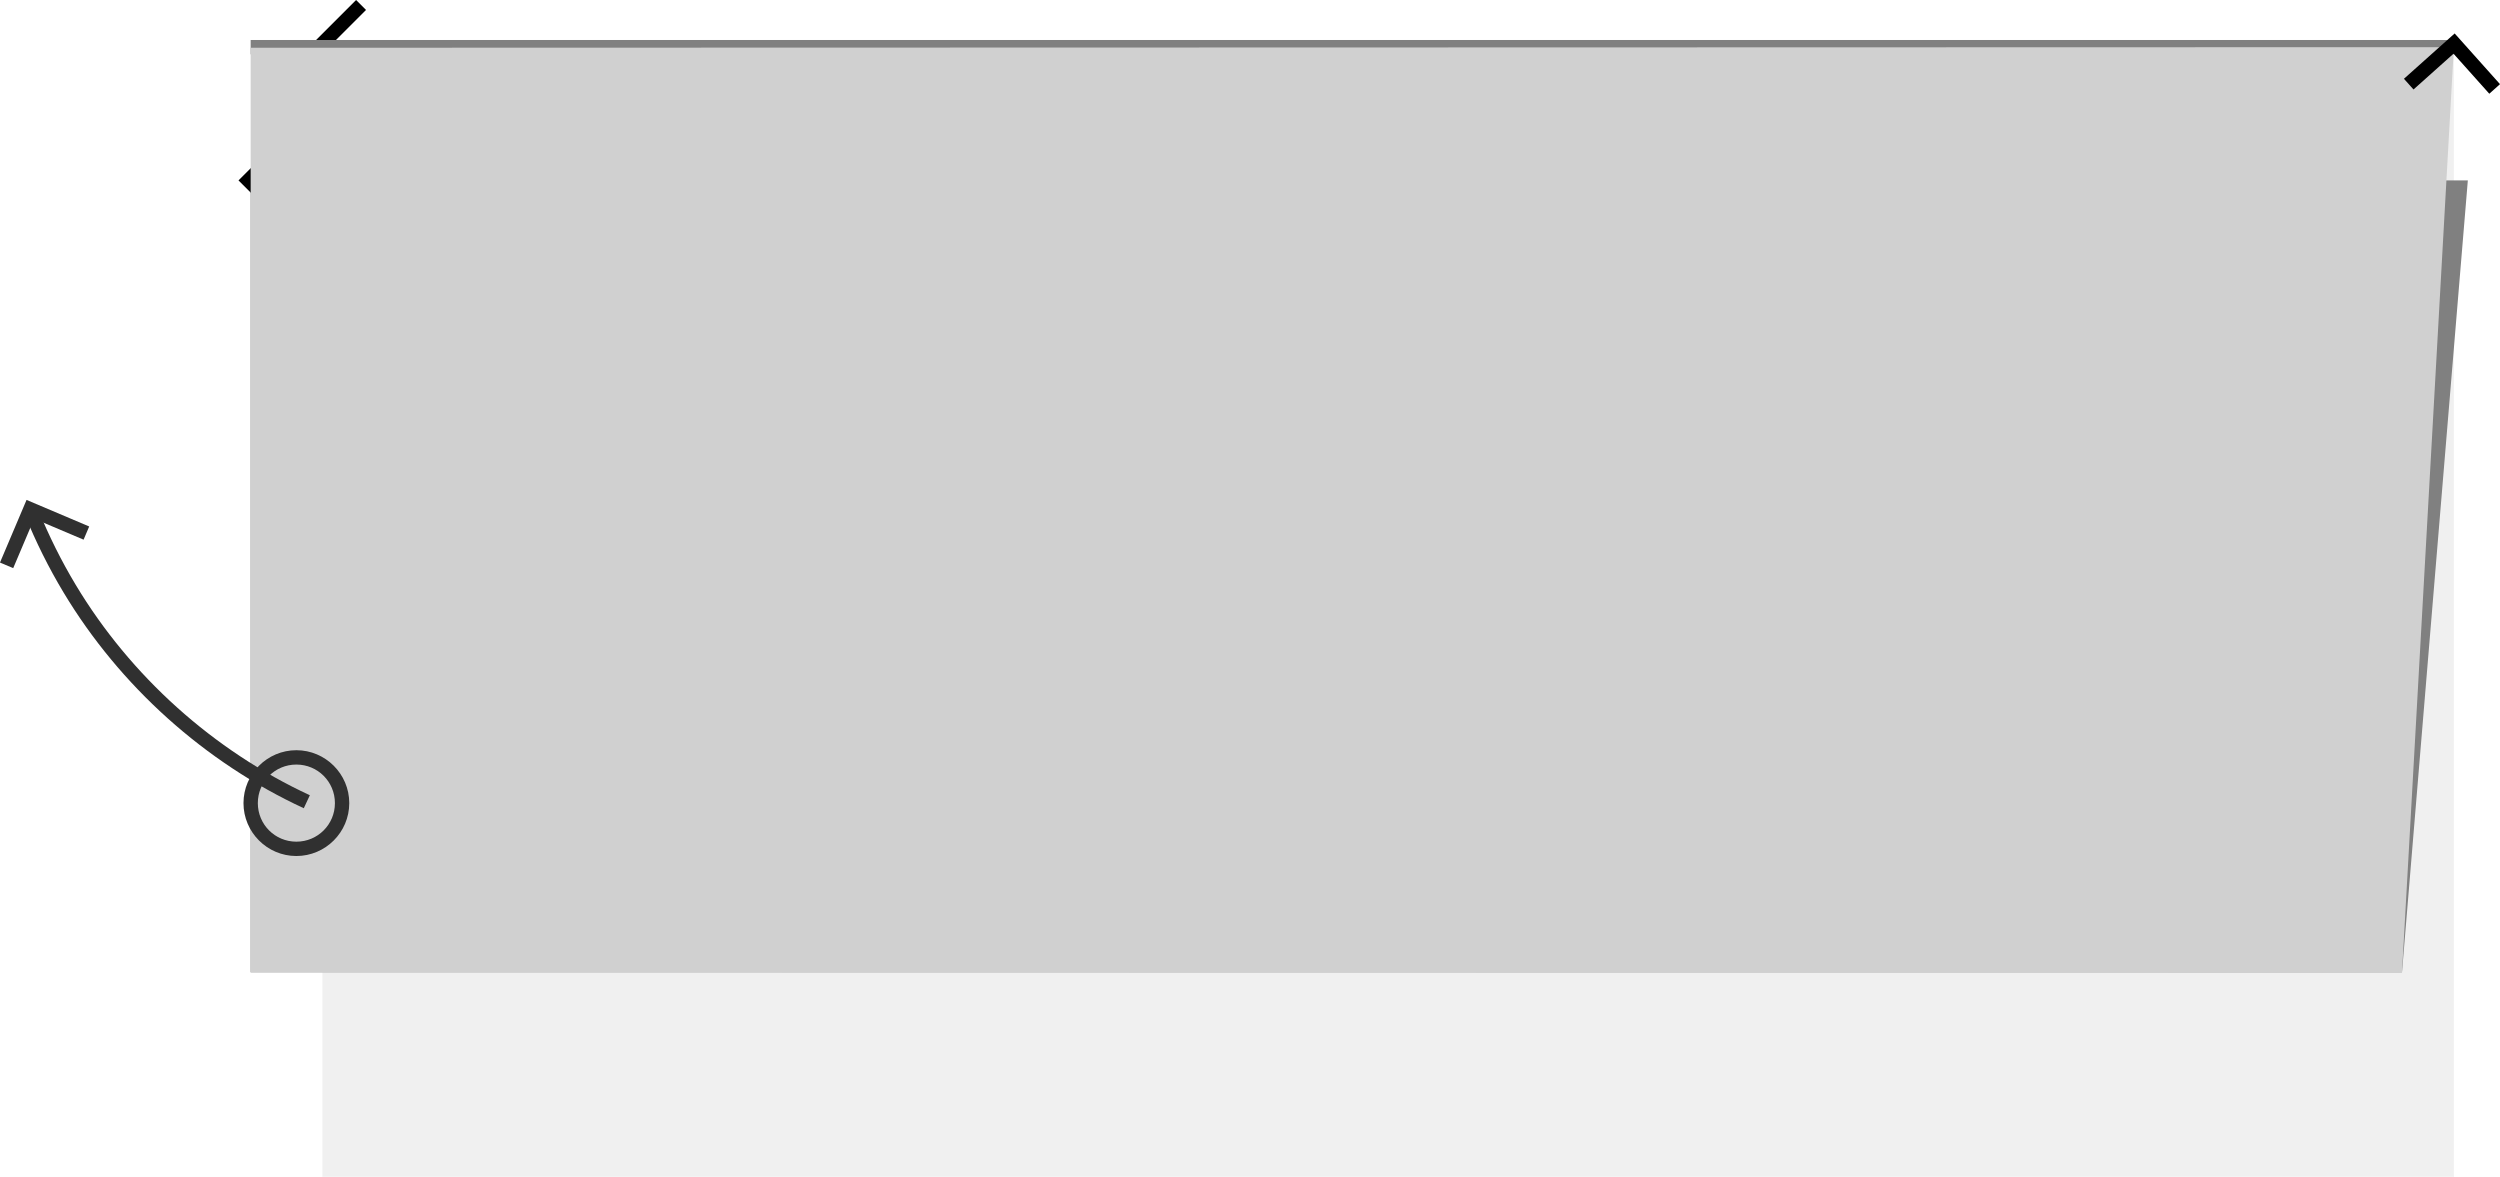 <?xml version="1.0" encoding="UTF-8" standalone="no"?>
<!-- Created with Inkscape (http://www.inkscape.org/) -->

<svg
   width="174.281mm"
   height="82.038mm"
   viewBox="0 0 174.281 82.038"
   version="1.1"
   id="svg5"
   xmlns="http://www.w3.org/2000/svg"
   xmlns:svg="http://www.w3.org/2000/svg">
  <defs
     id="defs2" />
  <g
     id="layer1"
     transform="translate(-806.547,2459.756)">
    <g
       id="g31680">
      <g
         id="g31565">
        <g
           id="g49785"
           transform="translate(470.371,309.979)">
          <g
             id="rect25689">
            <path
               style="color:#000000;fill:#f0f0f0;stroke-width:0.98;-inkscape-stroke:none;paint-order:stroke fill markers"
               d="m 358.65,-2766.447 v 78.75 h 148.593 v -78.75 z"
               id="path33318" />
            <g
               id="g33312">
              <path
                 style="fill:none;stroke:context-stroke;stroke-width:0.98"
                 d="m 361.346,-2769.388 -2.941,2.941 2.941,2.941"
                 id="path33314" />
            </g>
          </g>
          <g
             id="rect25691">
            <path
               style="color:#000000;fill:#808080;stroke-width:0.884;-inkscape-stroke:none;paint-order:stroke fill markers"
               d="m 353.65,-2757.158 v 55.197 h 149.976 l 4.589,-55.197 z"
               id="path33308" />
            <g
               id="g33302">
              <path
                 style="fill:none;stroke:context-stroke;stroke-width:0.884"
                 d="m 356.081,-2759.811 -2.653,2.653 2.653,2.653"
                 id="path33304" />
            </g>
          </g>
          <path
             style="color:#000000;fill:#808080;-inkscape-stroke:none;paint-order:stroke fill markers"
             d="m 353.65,-2766.947 v 1 h 153.592 v -1 z"
             id="path25693" />
          <g
             id="path25695">
            <path
               style="color:#000000;fill:#d0d0d0;-inkscape-stroke:none;paint-order:stroke fill markers"
               d="m 507.243,-2766.447 -153.593,0.041 v 64.473 l 149.973,0.029 z"
               id="path33294" />
            <g
               id="g33288">
              <path
                 style="fill:none;stroke:context-stroke"
                 d="m 510.084,-2763.534 -2.827,-3.163 -3.163,2.827"
                 id="path33290" />
            </g>
          </g>
          <g
             id="path27564">
            <path
               style="color:#000000;fill:#303030;-inkscape-stroke:none;paint-order:stroke fill markers"
               d="m 338.85,-2734.186 -0.926,0.375 c 0.751,1.856 1.646,3.654 2.678,5.371 3.925,6.533 9.837,11.844 16.752,15.049 l 0.422,-0.906 c -6.729,-3.119 -12.497,-8.3 -16.316,-14.658 -1.004,-1.672 -1.878,-3.422 -2.609,-5.23 z"
               id="path33284" />
            <g
               id="g33276">
              <path
                 style="color:#000000;fill:#303030;-inkscape-stroke:none"
                 d="m 338.027,-2734.885 -1.852,4.367 0.922,0.389 1.461,-3.445 3.445,1.461 0.391,-0.92 z"
                 id="path33278" />
            </g>
          </g>
          <path
             style="color:#000000;fill:#303030;-inkscape-stroke:none;paint-order:stroke fill markers"
             d="m 356.836,-2717.436 c -2.03,0 -3.686,1.657 -3.686,3.688 0,2.03 1.655,3.688 3.686,3.688 2.03,0 3.688,-1.657 3.688,-3.688 0,-2.03 -1.657,-3.688 -3.688,-3.688 z m 0,1 c 1.49,0 2.688,1.198 2.688,2.688 0,1.49 -1.198,2.688 -2.688,2.688 -1.49,0 -2.686,-1.198 -2.686,-2.688 0,-1.49 1.196,-2.688 2.686,-2.688 z"
             id="path27746" />
        </g>
      </g>
    </g>
  </g>
</svg>
